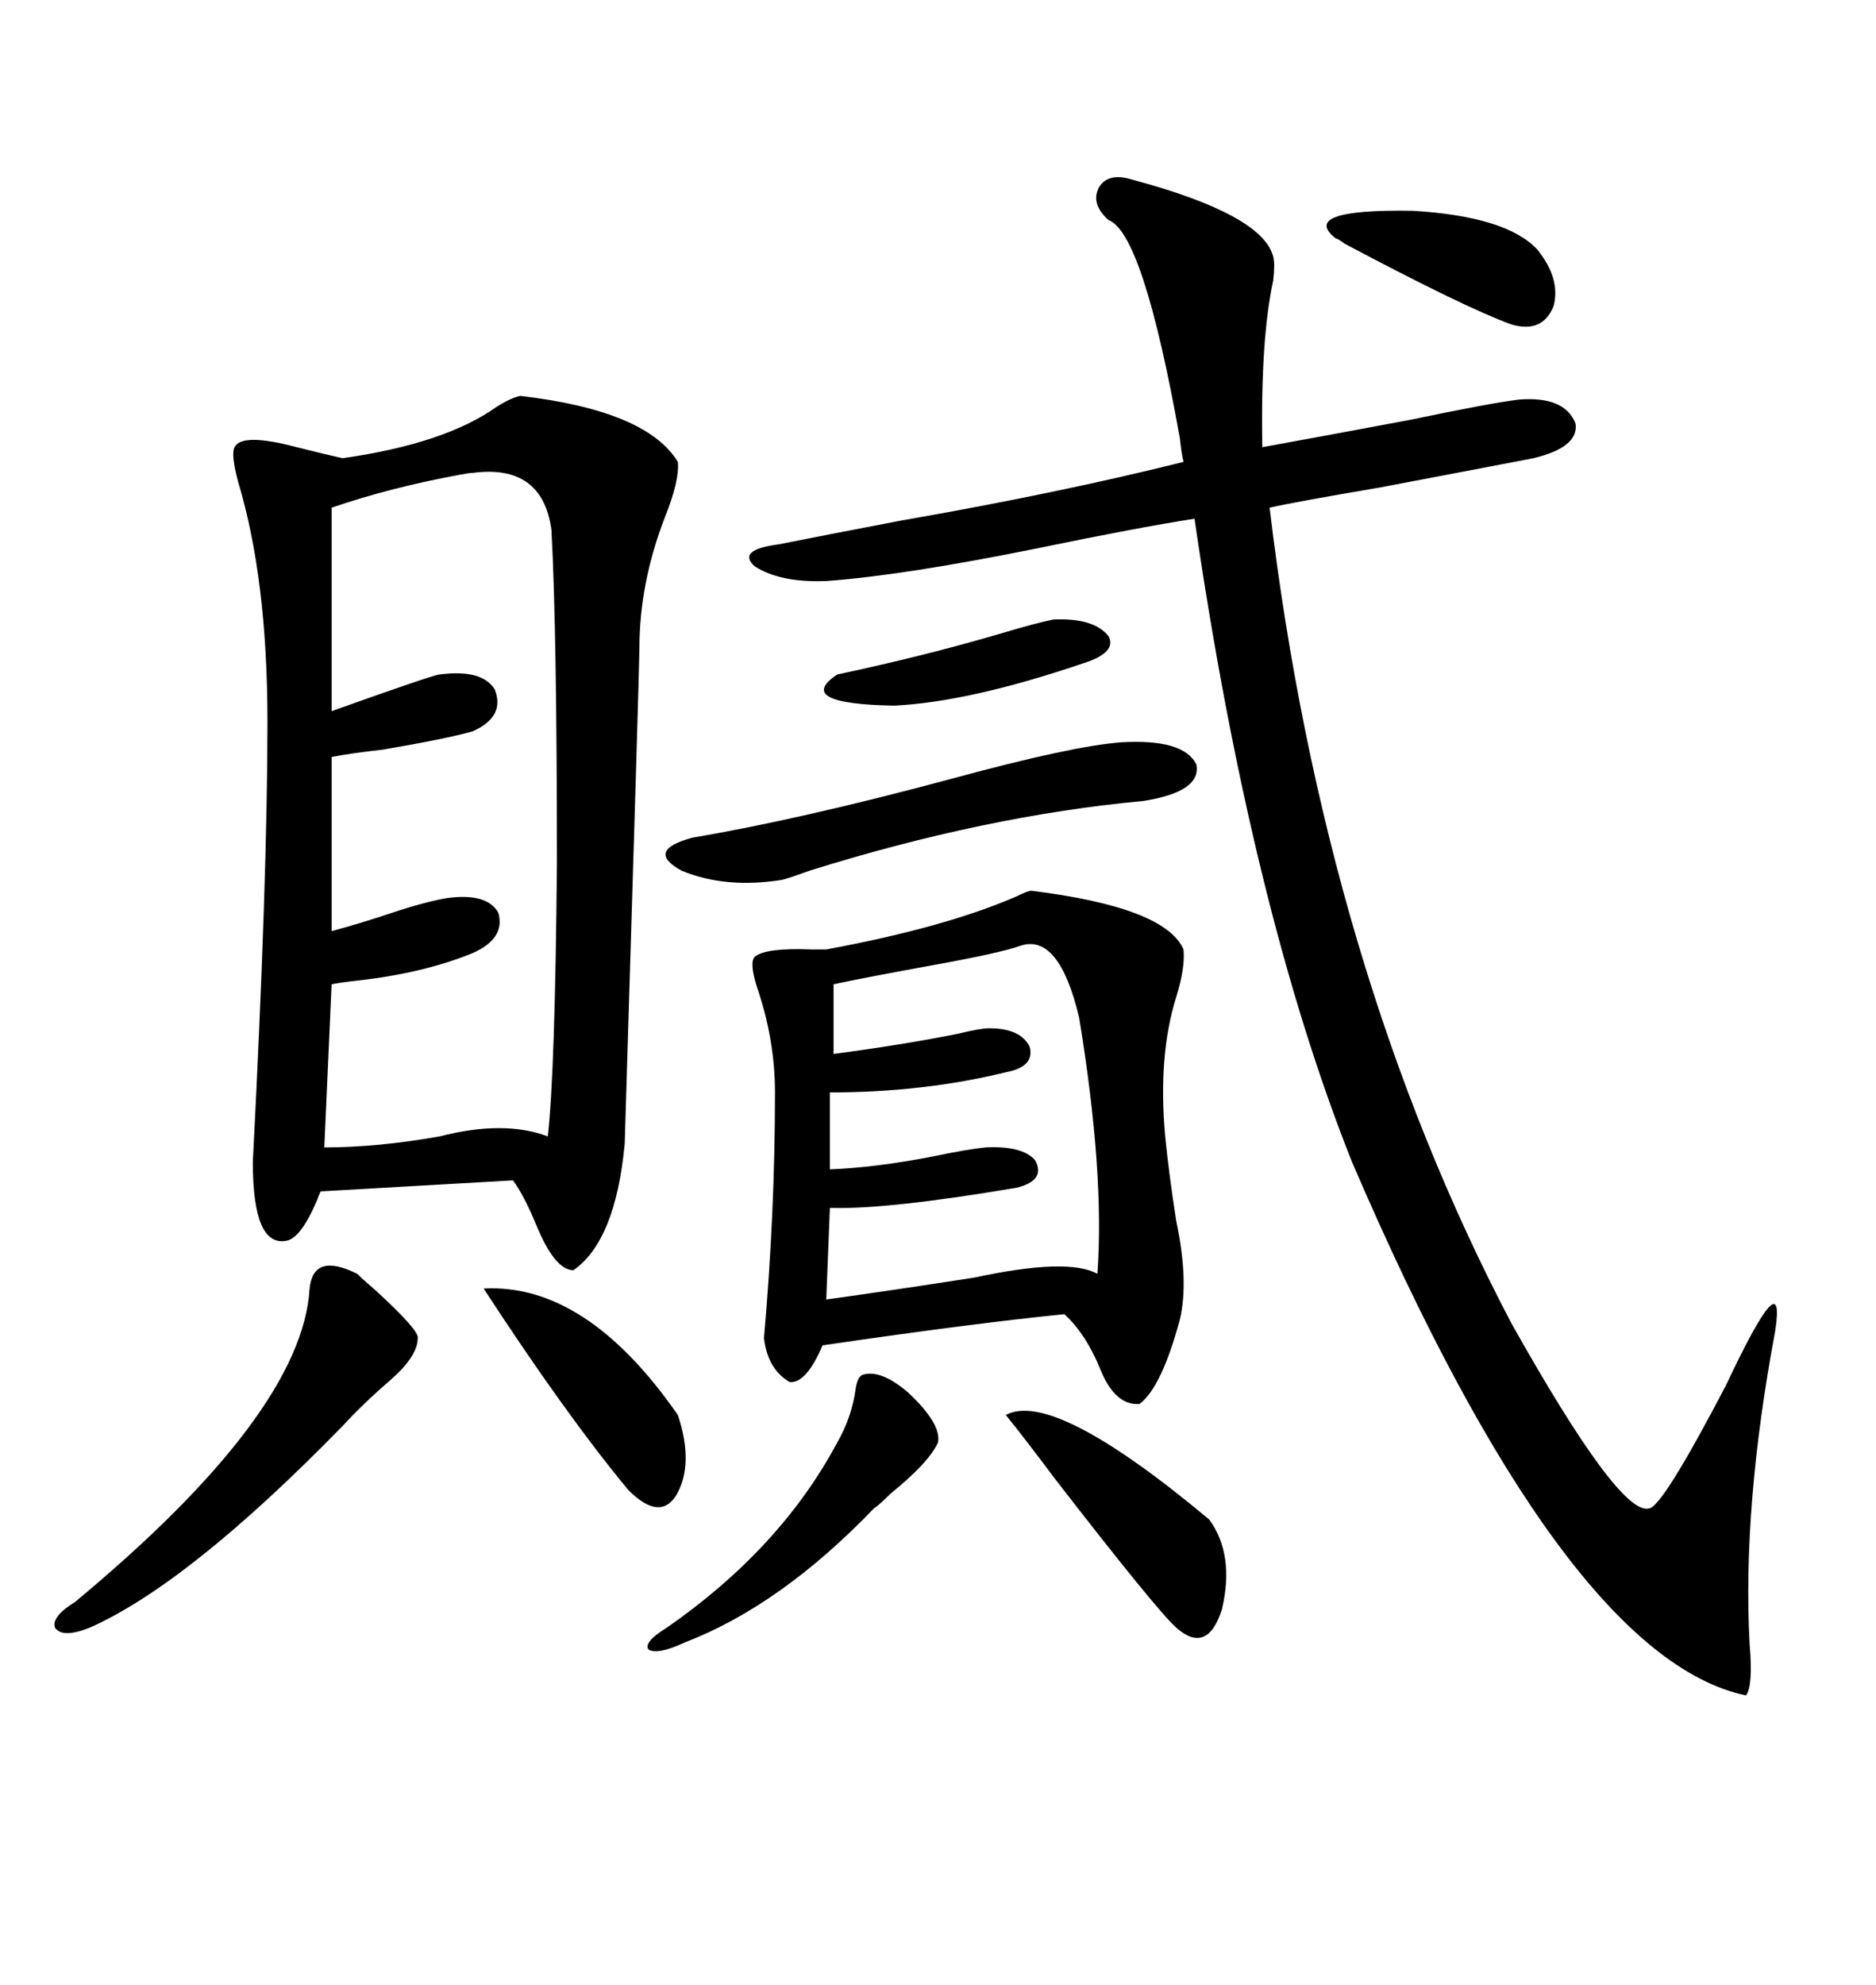 <svg xmlns="http://www.w3.org/2000/svg" xmlns:xlink="http://www.w3.org/1999/xlink" width="300" height="317.285"><path d="M83.20 63.28L83.20 63.28Q103.42 65.63 108.40 73.83L108.40 73.83Q108.69 76.76 106.35 82.62L106.35 82.62Q102.25 93.16 102.25 103.71L102.25 103.71Q102.25 106.35 99.90 182.81L99.90 182.81Q98.44 198.34 91.70 203.03L91.70 203.03Q88.77 203.03 85.84 196.00L85.84 196.00Q83.79 191.02 82.03 188.67L82.03 188.67L51.27 190.43Q50.98 191.02 50.68 191.89L50.68 191.89Q48.05 198.05 45.70 198.34L45.70 198.34Q40.43 199.22 40.43 185.74L40.43 185.74Q42.77 140.33 42.77 115.43L42.77 115.43Q42.77 92.58 38.09 77.05L38.09 77.05Q36.91 72.66 37.50 71.48L37.50 71.48Q38.67 69.14 47.46 71.48L47.46 71.48Q52.15 72.66 54.79 73.24L54.79 73.24Q71.19 70.90 79.39 65.04L79.39 65.04Q81.74 63.57 83.20 63.28ZM181.05 28.71L181.05 28.71Q201.86 34.28 203.61 41.02L203.61 41.02Q203.91 42.19 203.61 44.82L203.61 44.82Q201.56 54.20 201.86 71.48L201.86 71.48Q211.52 69.73 225.59 67.09L225.59 67.09Q238.18 64.45 242.87 63.87L242.87 63.87Q250.20 63.28 251.95 67.68L251.95 67.68Q252.54 71.48 245.21 73.24L245.21 73.24Q237.60 74.71 220.61 77.93L220.61 77.93Q206.84 80.27 203.03 81.15L203.03 81.15Q211.82 154.69 241.70 211.52L241.70 211.52Q258.98 242.29 263.67 241.11L263.67 241.11Q265.72 241.11 275.98 221.48L275.98 221.48Q285.64 200.98 283.89 212.70L283.89 212.70Q278.61 240.82 279.79 262.79L279.79 262.79Q280.37 269.53 279.20 271.00L279.20 271.00Q250.20 264.84 216.21 185.74L216.21 185.74Q200.10 145.31 191.02 82.91L191.02 82.91Q181.64 84.38 166.11 87.60L166.11 87.60Q144.43 91.99 132.13 92.87L132.13 92.87Q124.80 93.16 120.70 90.53L120.70 90.53Q117.77 87.89 124.51 87.01L124.51 87.01Q131.84 85.55 144.14 83.20L144.14 83.20Q169.34 78.81 189.26 73.83L189.26 73.83Q188.96 72.66 188.67 70.02L188.67 70.02Q182.81 37.21 177.25 35.16L177.25 35.16Q174.32 32.52 175.78 29.88L175.78 29.88Q177.25 27.54 181.05 28.71ZM164.94 142.38L164.94 142.38Q186.33 145.02 189.26 151.76L189.26 151.76Q189.55 154.69 188.09 159.38L188.09 159.38Q185.16 168.75 186.33 181.64L186.33 181.64Q186.91 187.50 188.09 195.12L188.09 195.12Q190.14 204.79 188.67 210.94L188.67 210.94Q185.74 221.78 182.23 224.41L182.23 224.41Q178.42 224.71 176.07 219.14L176.07 219.14Q173.73 213.28 170.21 210.06L170.21 210.06Q155.57 211.52 131.54 215.04L131.54 215.04Q128.91 221.19 126.27 220.90L126.27 220.90Q122.75 218.85 122.17 213.87L122.17 213.87Q123.93 193.95 123.93 174.61L123.93 174.61Q123.93 166.11 121.00 157.62L121.00 157.62Q119.82 153.81 120.70 152.93L120.70 152.93Q122.46 151.46 129.79 151.76L129.79 151.76Q131.54 151.76 132.13 151.76L132.13 151.76Q151.17 148.24 162.60 143.26L162.60 143.26Q164.36 142.38 164.94 142.38ZM75.59 75.59L75.59 75.59Q75 75.59 73.54 75.88L73.54 75.88Q62.40 77.93 53.03 81.15L53.03 81.15L53.03 113.67Q69.43 107.81 70.31 107.81L70.31 107.81Q77.05 106.93 79.10 110.16L79.10 110.16Q80.86 114.55 75.59 116.89L75.59 116.89Q71.48 118.07 61.23 119.82L61.23 119.82Q55.96 120.41 53.03 121.00L53.03 121.00L53.03 148.83Q57.42 147.66 62.70 145.90L62.70 145.90Q67.97 144.14 71.48 143.55L71.48 143.55Q77.93 142.68 79.69 145.90L79.69 145.90Q80.86 150 75.59 152.34L75.59 152.34Q67.68 155.57 57.13 156.74L57.13 156.74Q54.49 157.03 53.03 157.32L53.03 157.32L51.86 183.40Q60.35 183.40 70.31 181.64L70.31 181.64Q80.57 179.00 87.60 181.64L87.60 181.64Q88.77 171.39 89.06 137.99L89.06 137.99Q89.06 100.78 88.18 84.67L88.18 84.67Q86.72 74.12 75.59 75.59ZM163.18 151.17L163.18 151.17Q159.96 152.34 148.54 154.39L148.54 154.39Q138.87 156.15 133.30 157.32L133.30 157.32L133.30 168.46Q144.43 166.99 153.22 165.23L153.22 165.23Q156.74 164.36 158.20 164.36L158.20 164.36Q163.18 164.36 164.65 167.29L164.65 167.29Q165.53 170.51 160.84 171.39L160.84 171.39Q147.66 174.61 132.71 174.61L132.71 174.61L132.71 186.91Q140.04 186.62 149.12 184.86L149.12 184.86Q154.69 183.69 157.62 183.40L157.62 183.40Q163.48 183.11 165.53 185.45L165.53 185.45Q167.29 188.67 162.60 189.84L162.60 189.84Q141.80 193.36 132.71 193.07L132.71 193.07L132.13 207.71Q142.68 206.25 155.86 204.20L155.86 204.20Q170.80 200.98 175.49 203.61L175.49 203.61Q176.66 187.50 172.56 162.60L172.56 162.60Q169.34 149.12 163.18 151.17ZM57.13 203.61L57.13 203.61Q58.01 204.49 60.06 206.25L60.06 206.25Q67.09 212.70 66.80 213.87L66.80 213.87Q66.80 216.80 62.40 220.61L62.40 220.61Q58.01 224.41 54.79 227.93L54.79 227.93Q30.18 253.13 14.36 260.16L14.36 260.16Q9.96 261.91 8.79 260.16L8.79 260.16Q8.20 258.40 12.01 256.05L12.01 256.05Q48.34 225.88 49.51 205.96L49.51 205.96Q50.10 200.10 57.13 203.61ZM179.30 118.65L179.30 118.65Q189.26 118.07 191.31 122.17L191.31 122.17Q192.19 126.56 182.81 128.03L182.81 128.03Q157.62 130.37 129.49 139.16L129.49 139.16Q126.27 140.33 125.10 140.63L125.10 140.63Q116.02 142.09 108.98 139.16L108.98 139.16Q103.13 135.94 110.74 133.89L110.74 133.89Q128.03 130.96 152.05 124.51L152.05 124.51Q171.39 119.24 179.30 118.65ZM160.84 226.17L160.84 226.17Q168.46 222.07 193.36 242.87L193.36 242.87Q197.46 248.44 195.41 257.23L195.41 257.23Q193.07 264.55 188.09 260.16L188.09 260.16Q184.86 257.23 168.75 236.43L168.75 236.43Q163.48 229.39 160.84 226.17ZM137.99 219.73L137.99 219.73Q140.92 218.85 145.31 222.66L145.31 222.66Q150.59 227.64 150 230.57L150 230.57Q148.54 233.79 142.38 238.77L142.38 238.77Q140.63 240.53 139.75 241.11L139.75 241.11Q124.80 256.64 109.57 262.50L109.57 262.50Q105.18 264.55 103.71 263.67L103.71 263.67Q102.83 262.50 106.64 260.16L106.64 260.16Q124.80 247.56 133.89 230.57L133.89 230.57Q136.23 226.46 136.82 222.07L136.82 222.07Q137.11 220.02 137.99 219.73ZM77.34 205.96L77.34 205.96Q93.75 205.08 108.40 226.17L108.40 226.17Q111.04 234.08 108.11 239.06L108.11 239.06Q105.47 243.16 100.49 238.18L100.49 238.18Q90.53 226.17 77.34 205.96ZM245.80 39.84L245.80 39.84Q249.61 44.53 248.44 48.93L248.44 48.93Q246.68 53.32 241.70 51.86L241.70 51.86Q234.38 49.22 215.04 38.96L215.04 38.96Q213.87 38.09 213.57 38.09L213.57 38.09Q207.71 33.40 225.88 33.69L225.88 33.69Q240.82 34.57 245.80 39.84ZM168.46 99.02L168.46 99.02Q174.90 98.73 177.25 101.66L177.25 101.66Q178.71 104.30 173.14 106.05L173.14 106.05Q154.98 112.21 142.97 112.79L142.97 112.79Q126.86 112.50 133.89 107.81L133.89 107.81Q147.66 104.88 159.67 101.37L159.67 101.37Q165.53 99.61 168.46 99.02Z"/></svg>